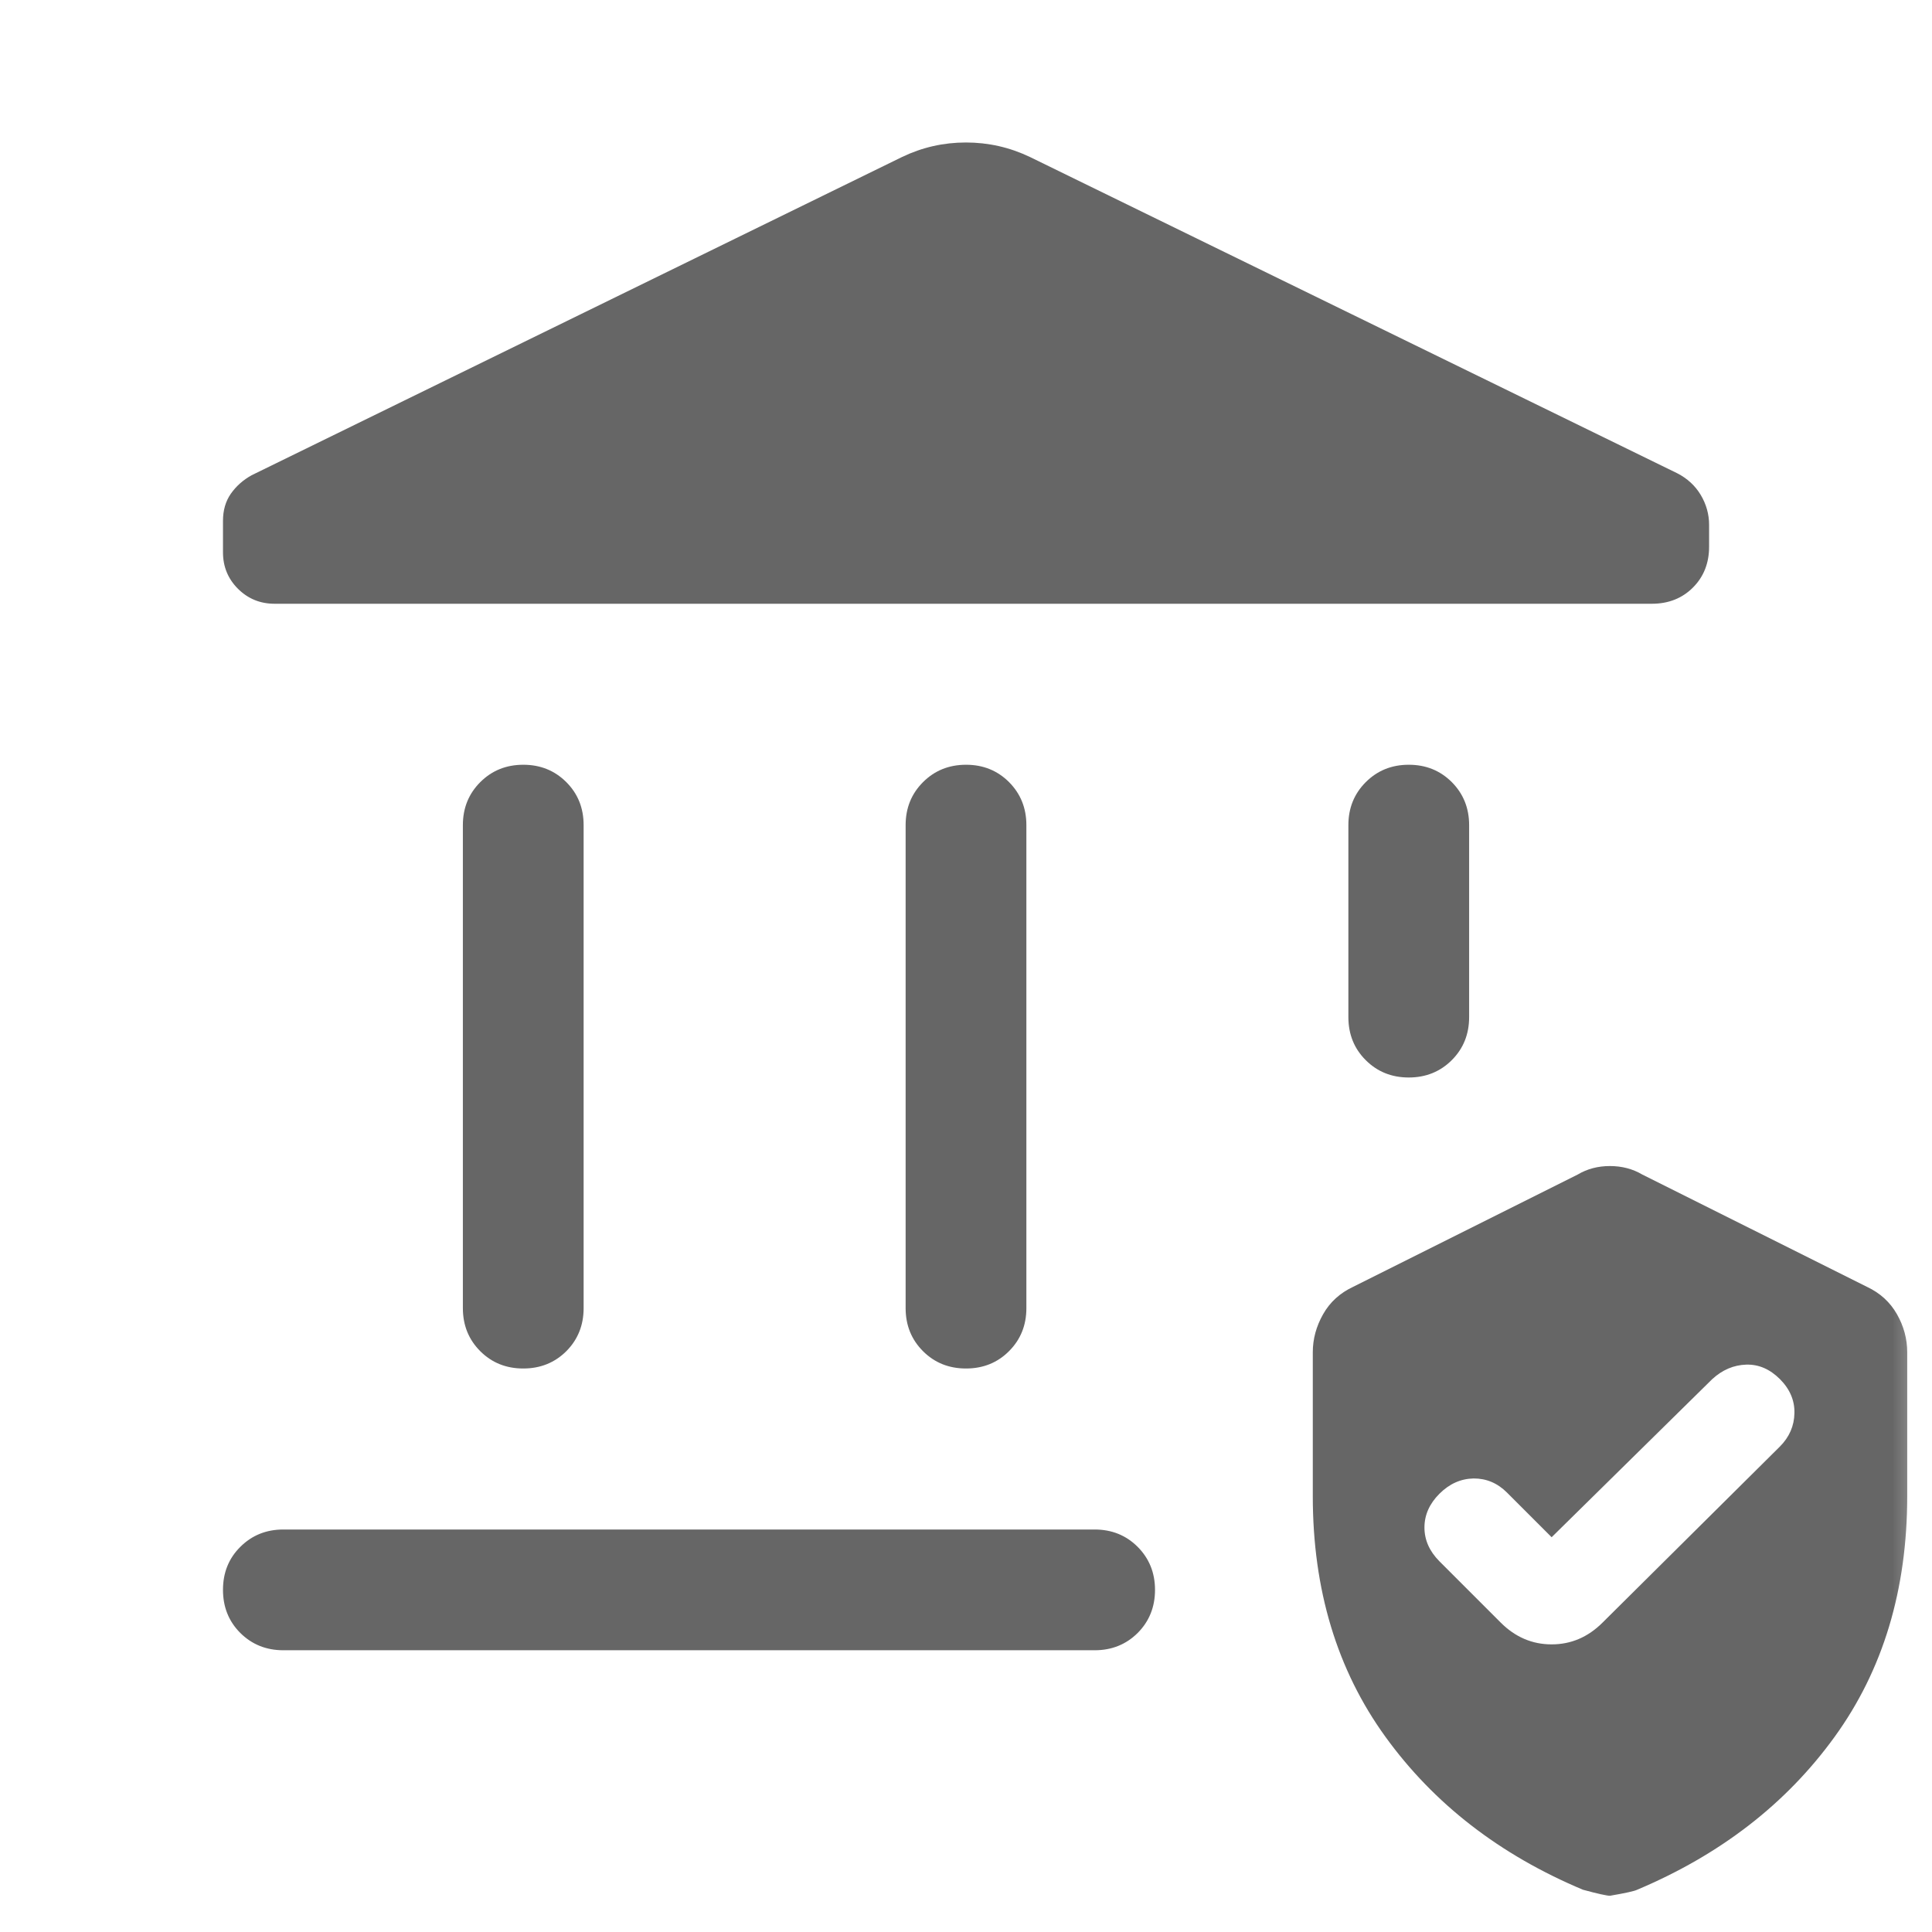 <svg width="24" height="24" viewBox="0 0 24 24" fill="none" xmlns="http://www.w3.org/2000/svg">
<mask id="mask0_4838_90" style="mask-type:alpha" maskUnits="userSpaceOnUse" x="0" y="0" width="24" height="24">
<rect width="24" height="24" fill="#D9D9D9"/>
</mask>
<g mask="url(#mask0_4838_90)">
<path d="M5.75 16.25V10.25C5.75 10.038 5.822 9.86 5.966 9.716C6.11 9.572 6.288 9.5 6.501 9.5C6.713 9.5 6.891 9.572 7.035 9.716C7.179 9.86 7.25 10.038 7.25 10.25V16.25C7.25 16.463 7.178 16.641 7.035 16.785C6.891 16.928 6.713 17 6.5 17C6.287 17 6.109 16.928 5.966 16.785C5.822 16.641 5.75 16.463 5.75 16.25ZM11.25 16.25V10.25C11.25 10.038 11.322 9.86 11.466 9.716C11.61 9.572 11.788 9.5 12.001 9.5C12.213 9.5 12.391 9.572 12.535 9.716C12.678 9.86 12.75 10.038 12.75 10.25V16.25C12.75 16.463 12.678 16.641 12.534 16.785C12.391 16.928 12.213 17 12 17C11.787 17 11.609 16.928 11.466 16.785C11.322 16.641 11.25 16.463 11.25 16.25ZM20.52 7.5H3.41C3.232 7.5 3.081 7.438 2.956 7.314C2.832 7.19 2.77 7.039 2.77 6.861V6.471C2.77 6.34 2.802 6.228 2.867 6.134C2.933 6.04 3.019 5.963 3.125 5.904L11.206 1.95C11.456 1.83 11.72 1.77 11.999 1.77C12.278 1.77 12.543 1.83 12.794 1.95L20.835 5.879C20.96 5.943 21.058 6.033 21.127 6.148C21.196 6.264 21.231 6.388 21.231 6.52V6.791C21.231 6.996 21.164 7.165 21.03 7.299C20.896 7.433 20.726 7.5 20.52 7.5ZM3.52 20.5C3.307 20.5 3.129 20.428 2.985 20.285C2.841 20.141 2.77 19.962 2.77 19.75C2.77 19.537 2.841 19.359 2.985 19.216C3.129 19.072 3.307 19 3.52 19H13.598C13.811 19 13.989 19.072 14.133 19.216C14.276 19.36 14.348 19.538 14.348 19.75C14.348 19.963 14.276 20.141 14.133 20.285C13.989 20.428 13.811 20.5 13.598 20.5H3.52ZM17.5 13.385C17.287 13.385 17.109 13.313 16.965 13.169C16.822 13.026 16.75 12.848 16.75 12.635V10.25C16.75 10.038 16.822 9.86 16.966 9.716C17.11 9.572 17.288 9.5 17.5 9.5C17.713 9.5 17.891 9.572 18.035 9.716C18.178 9.86 18.25 10.038 18.25 10.25V12.635C18.25 12.848 18.178 13.026 18.035 13.169C17.891 13.313 17.712 13.385 17.5 13.385ZM16.308 18.587V16.798C16.308 16.633 16.351 16.476 16.436 16.326C16.521 16.175 16.646 16.062 16.81 15.985L19.598 14.591C19.717 14.52 19.851 14.485 19.999 14.485C20.147 14.485 20.282 14.52 20.402 14.591L23.191 15.985C23.355 16.062 23.479 16.175 23.565 16.326C23.65 16.476 23.692 16.633 23.692 16.798V18.587C23.692 19.748 23.392 20.745 22.79 21.576C22.188 22.408 21.369 23.041 20.333 23.477C20.302 23.492 20.191 23.517 20 23.55C19.961 23.55 19.848 23.525 19.664 23.475C18.63 23.041 17.813 22.408 17.211 21.576C16.609 20.745 16.308 19.748 16.308 18.587ZM19.275 19.096L18.72 18.541C18.602 18.423 18.463 18.365 18.305 18.366C18.147 18.369 18.005 18.432 17.881 18.556C17.757 18.68 17.695 18.82 17.695 18.975C17.695 19.13 17.757 19.27 17.881 19.395L18.642 20.156C18.823 20.337 19.034 20.427 19.275 20.427C19.516 20.427 19.727 20.337 19.908 20.156L22.11 17.97C22.228 17.852 22.288 17.713 22.291 17.555C22.295 17.397 22.234 17.255 22.11 17.131C21.985 17.007 21.846 16.947 21.691 16.952C21.536 16.957 21.396 17.017 21.271 17.131L19.275 19.096Z" fill="#666666"/>
</g>
</svg>
